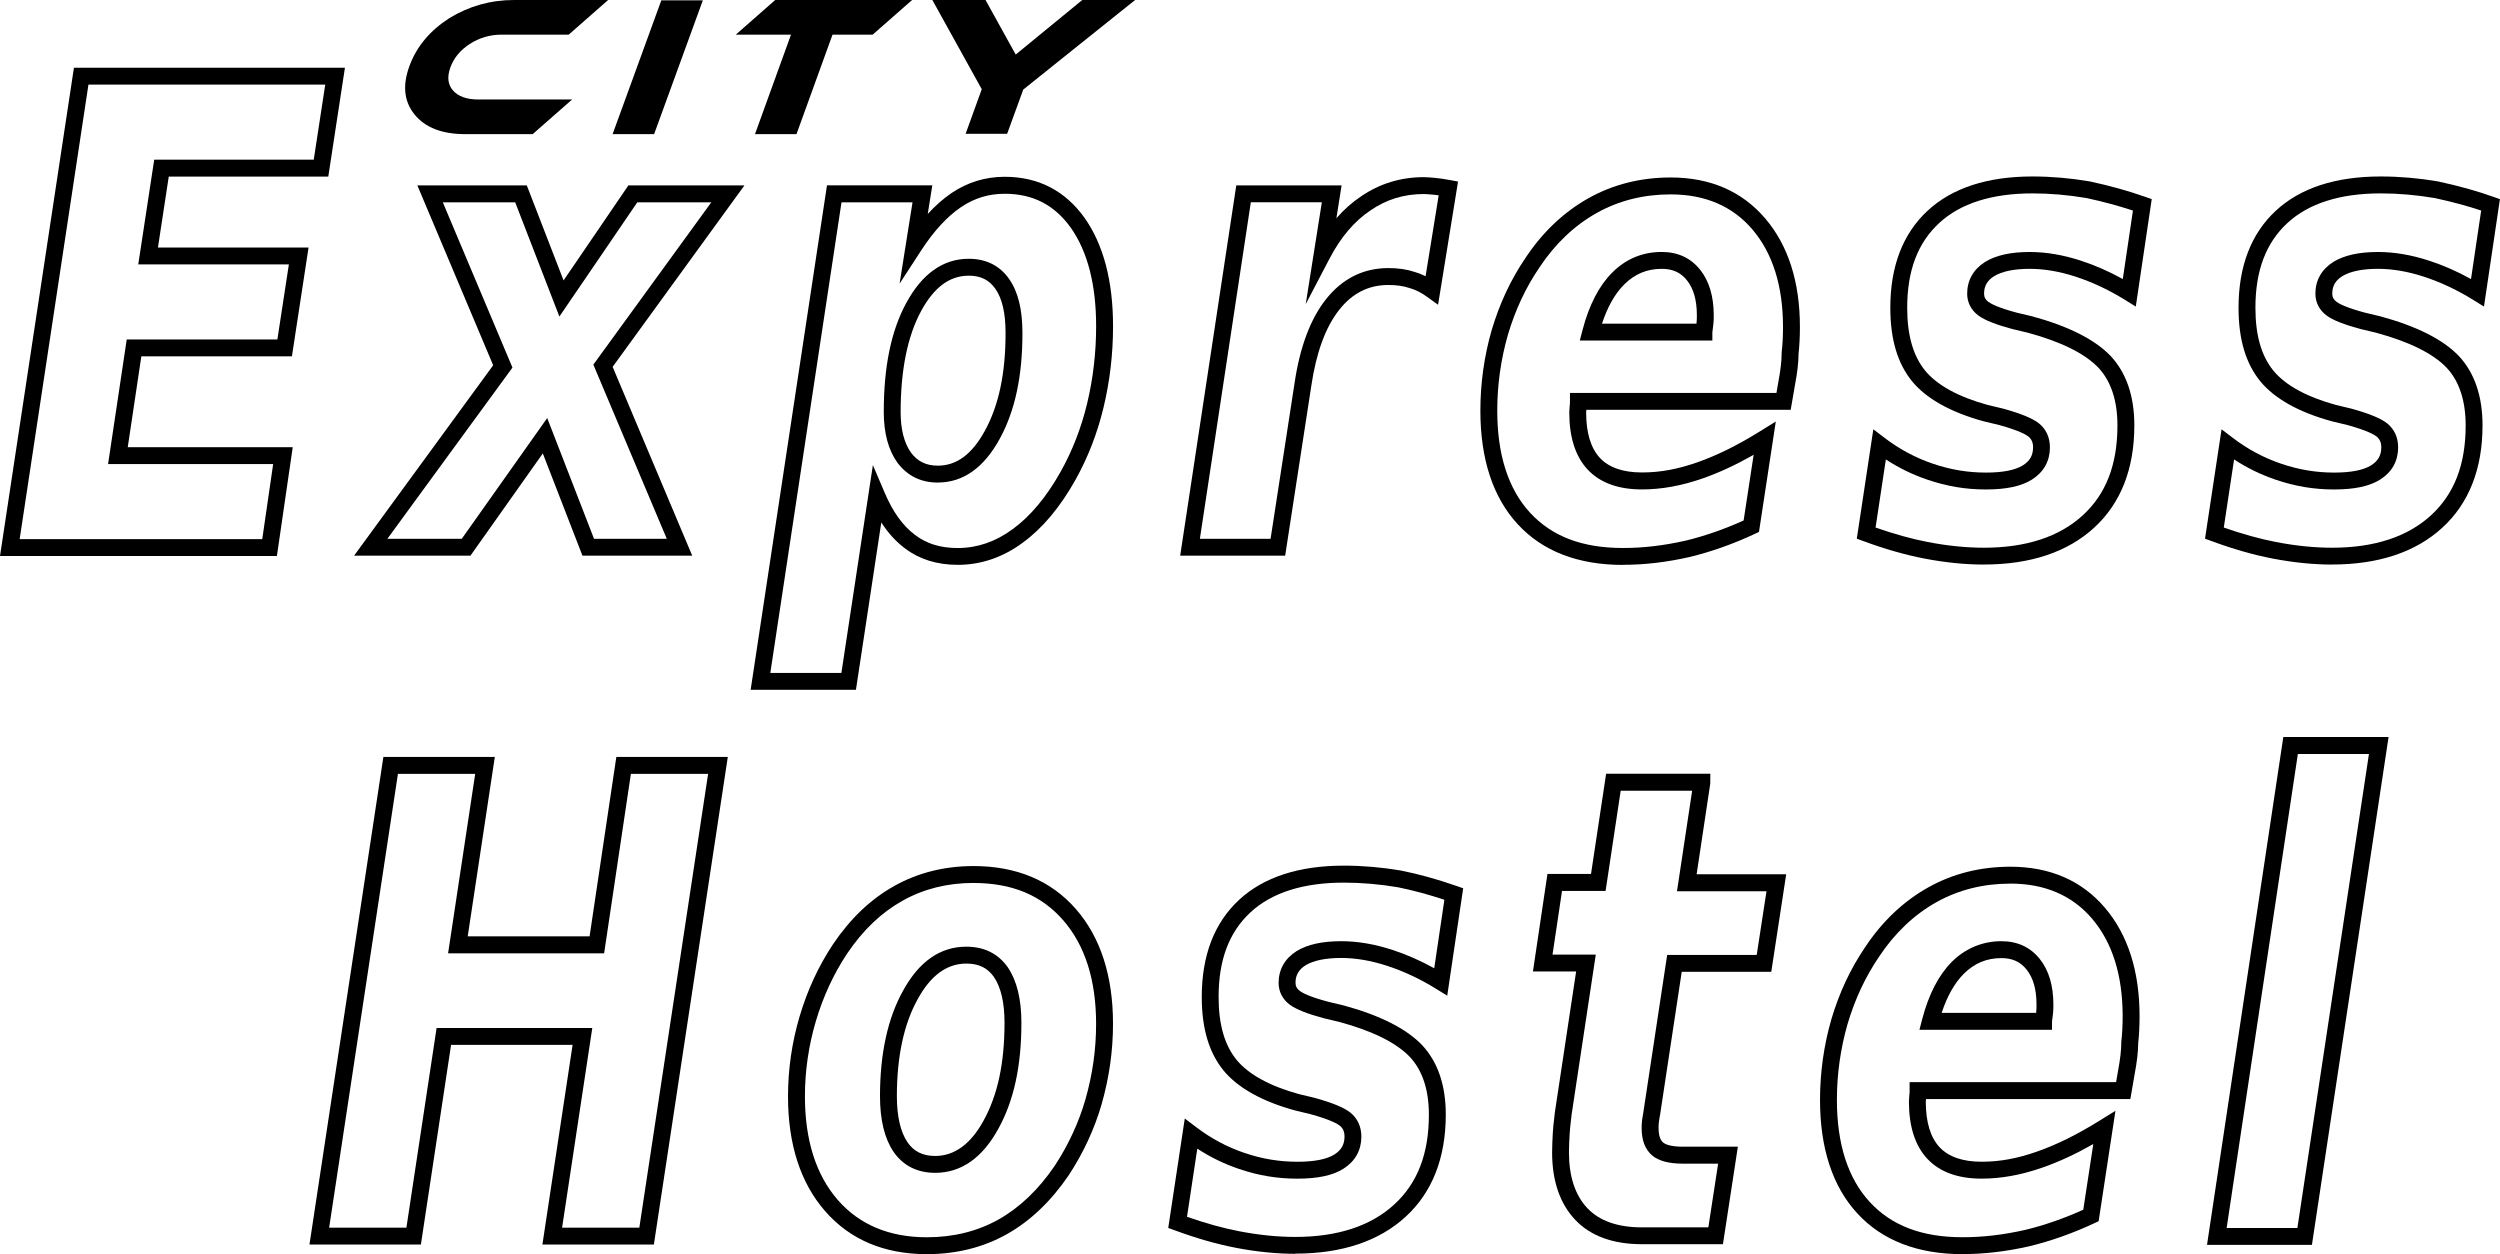 <?xml version="1.0" encoding="UTF-8"?>
<svg id="Warstwa_2" data-name="Warstwa 2" xmlns="http://www.w3.org/2000/svg" viewBox="0 0 728.7 365.56">
  <g id="Warstwa_1-2" data-name="Warstwa 1">
    <path d="M80.69,162.06H0L21.55,19.74h78.99l-4.85,31.73h-46.5l-3.15,20.68h43.9l-4.85,31.72h-43.89l-3.96,26.48h48.09l-4.62,31.73ZM5.73,157.14h70.71l3.18-21.88H31.5l5.44-36.32h43.91l3.35-21.88h-43.9l4.65-30.52h46.5l3.35-21.88H25.78L5.73,157.14Z" style="stroke-width: 0px;"/>
    <path d="M201.77,161.96h-32l-11.55-29.8-21.09,29.8h-33.92l40.54-55.49-22.1-52.43h31.9l10.72,27.7,18.89-27.7h33.83l-38.42,52.89,23.2,55.04ZM173.15,157.04h21.2l-21.4-50.76,34.38-47.31h-21.57l-22.71,33.3-12.88-33.3h-21.1l20.3,48.17-36.46,49.91h21.68l24.91-35.2,13.65,35.2Z" style="stroke-width: 0px;"/>
    <path d="M249.48,201.06h-30.68l22.25-147.03h30.7l-1.33,8.34c2.25-2.46,4.58-4.51,6.96-6.12,4.65-3.13,9.85-4.72,15.48-4.72,9.78,0,17.62,4.05,23.31,12.03,5.48,7.8,8.26,18.4,8.26,31.53,0,8.06-.93,16.02-2.77,23.67-1.79,7.47-4.53,14.55-8.14,21.02-4.49,8.04-9.67,14.22-15.4,18.39-5.79,4.29-12.17,6.47-18.95,6.47-6.04,0-11.22-1.62-15.39-4.8-2.59-1.93-4.88-4.43-6.9-7.56l-7.39,48.76ZM224.53,196.14h20.72l9.18-60.58,3.4,7.98c2.42,5.68,5.33,9.74,8.9,12.39,3.37,2.57,7.43,3.81,12.43,3.81,5.7,0,11.09-1.86,16.03-5.52,5.17-3.76,9.88-9.42,14.02-16.82,3.39-6.08,5.97-12.74,7.66-19.77,1.75-7.28,2.63-14.85,2.63-22.52,0-12.09-2.47-21.74-7.35-28.68-4.77-6.69-11.08-9.95-19.29-9.95-4.69,0-8.85,1.27-12.72,3.88-4.04,2.73-7.95,6.97-11.61,12.6l-6.32,9.72,3.77-23.7h-20.7l-20.75,137.17ZM273.36,140.66c-4.93,0-8.89-1.95-11.77-5.78-2.66-3.7-3.99-8.66-3.99-14.78,0-13.19,2.12-23.55,6.49-31.67,4.64-8.62,10.79-13,18.27-13,5.09,0,9.07,2,11.82,5.95,2.59,3.71,3.84,8.85,3.84,15.71,0,12.57-2.16,22.64-6.6,30.78-4.63,8.48-10.7,12.78-18.06,12.78ZM282.36,80.36c-5.6,0-10.16,3.4-13.93,10.41-3.92,7.28-5.91,17.15-5.91,29.33,0,5.07,1.02,9.06,3.04,11.86,1.92,2.56,4.41,3.77,7.8,3.77,5.49,0,9.99-3.34,13.74-10.22,4.04-7.4,6-16.7,6-28.42,0-5.82-.97-10.04-2.96-12.89-1.83-2.62-4.3-3.85-7.78-3.85Z" style="stroke-width: 0px;"/>
    <path d="M374.58,161.96h-30.58l16.35-107.92h30.7l-1.52,9.58c2.19-2.52,4.59-4.65,7.17-6.37,5.42-3.72,11.57-5.61,18.27-5.61.87,0,1.75.08,2.77.16l.54.05c1.23.11,2.73.33,4.35.63l2.36.44-5.82,35.91-3.23-2.33c-1.68-1.21-3.33-2.04-5.04-2.53l-.1-.03c-1.76-.59-3.76-.87-6.12-.87-5.76,0-10.43,2.35-14.27,7.17-4.01,5.03-6.76,12.51-8.19,22.23l-7.62,49.5ZM349.73,157.04h20.62l6.98-45.31c1.55-10.57,4.65-18.84,9.21-24.56,4.77-5.99,10.87-9.03,18.13-9.03,2.87,0,5.37.36,7.63,1.11,1.1.32,2.17.73,3.23,1.26l3.82-23.58c-.54-.08-1.05-.14-1.5-.18l-.53-.04c-.91-.08-1.69-.15-2.35-.15-5.76,0-10.83,1.56-15.51,4.77-4.68,3.12-8.68,7.83-11.91,14.01l-6.96,13.31,4.7-29.69h-20.7l-14.85,98.08Z" style="stroke-width: 0px;"/>
    <path d="M473.06,164.66c-13.13,0-23.46-4-30.71-11.9-7.2-7.83-10.85-18.96-10.85-33.07,0-7.98,1.11-15.88,3.3-23.48,2.32-7.79,5.53-14.66,9.83-21,4.99-7.54,11.2-13.42,18.44-17.47,7.14-3.99,15.18-6.01,23.9-6.01,11.54,0,20.82,4.03,27.58,11.97,6.69,7.86,10.09,18.49,10.09,31.6,0,2.81-.13,5.34-.4,7.93-.01,2.4-.35,5.34-1.04,9l-1.25,7.22h-59.55c-.01.14-.02.27-.04.39-.01.13-.03.24-.03.34,0,5.99,1.36,10.47,4.03,13.31,2.63,2.8,6.74,4.22,12.21,4.22s10.49-.97,16.19-2.96c5.73-2.01,11.72-4.97,18.31-9.07l4.54-2.82-4.9,32.18-1.19.56c-6.32,2.96-12.73,5.23-19.06,6.76-6.77,1.53-13.1,2.27-19.38,2.27ZM486.96,56.66c-7.87,0-15.1,1.81-21.5,5.39-6.54,3.66-12.18,9.01-16.75,15.91-4.03,5.94-7.03,12.36-9.19,19.64-2.05,7.14-3.1,14.58-3.1,22.1,0,12.83,3.21,22.84,9.55,29.73,6.37,6.93,15.23,10.3,27.09,10.3,5.91,0,11.88-.7,18.26-2.14,5.58-1.35,11.27-3.33,16.91-5.88l2.92-19.14c-5.18,2.94-10.04,5.19-14.77,6.85-6.23,2.18-12.05,3.24-17.81,3.24-6.88,0-12.19-1.94-15.79-5.78-3.56-3.79-5.37-9.41-5.37-16.69,0-.24.02-.51.05-.82.02-.22.05-.48.05-.78l.03-.35c.07-.53.07-.9.07-1.25v-2.46h60.19l.55-3.19c.64-3.43.96-6.13.96-8.25v-.26c.28-2.46.4-4.86.4-7.54,0-11.9-3-21.46-8.91-28.4-5.78-6.79-13.8-10.23-23.83-10.23ZM499.13,99.26h-38.65l.8-3.08c1.89-7.25,4.8-12.88,8.64-16.72,4-4,8.85-6.02,14.44-6.02,4.7,0,8.48,1.76,11.23,5.23,2.61,3.29,3.93,7.74,3.93,13.23,0,.86,0,1.75-.12,2.7l-.28,2.25v2.41ZM466.95,94.34h27.53l.04-.34c.08-.65.08-1.35.08-2.1,0-4.41-.94-7.74-2.87-10.17-1.82-2.3-4.16-3.37-7.37-3.37-4.29,0-7.88,1.5-10.96,4.58-2.68,2.68-4.84,6.5-6.45,11.4Z" style="stroke-width: 0px;"/>
    <path d="M578.26,164.56c-5.46,0-11.27-.59-17.27-1.74-5.62-1.08-11.47-2.75-17.88-5.11l-1.89-.69,4.82-31.89,3.31,2.52c4.37,3.33,8.99,5.79,14.1,7.53,5.09,1.73,10.13,2.57,15.41,2.57,4.92,0,8.55-.71,10.79-2.12,2.01-1.27,2.95-2.92,2.95-5.22,0-1.42-.44-2.43-1.38-3.18-.57-.46-2.54-1.7-8.52-3.35l-4.52-1.08c-9.63-2.65-16.61-6.55-20.82-11.62-4.29-5.28-6.37-12.3-6.37-21.47,0-12.1,3.66-21.62,10.89-28.31,7.14-6.61,17.42-9.96,30.57-9.96,5.42,0,11.01.48,16.61,1.43l.11.02c5.83,1.26,11.1,2.72,16.1,4.48l1.92.67-4.65,31.32-3.18-1.97c-4.66-2.89-9.49-5.16-14.37-6.75-4.63-1.51-9.12-2.28-13.33-2.28-4.57,0-8.08.72-10.42,2.14-1.98,1.25-2.92,2.87-2.92,5.1,0,1,.41,1.77,1.29,2.41.74.54,2.79,1.67,8.18,3.11l4.54,1.08c10.63,2.89,18.32,6.78,22.91,11.59,4.57,4.91,6.88,11.7,6.88,20.2,0,12.66-3.94,22.69-11.7,29.81-7.77,7.13-18.59,10.75-32.17,10.75ZM546.7,153.77c5.42,1.9,10.42,3.29,15.23,4.22,5.69,1.1,11.19,1.66,16.33,1.66,12.3,0,22-3.18,28.83-9.45,6.8-6.24,10.1-14.81,10.1-26.19,0-7.22-1.86-12.88-5.54-16.82-3.94-4.13-10.86-7.57-20.54-10.2l-4.53-1.08c-4.77-1.27-8.07-2.58-9.88-3.91-2.13-1.56-3.31-3.83-3.31-6.39,0-3.91,1.82-7.12,5.25-9.28,3.2-1.94,7.45-2.88,13.01-2.88,4.74,0,9.74.85,14.86,2.52,4.14,1.35,8.24,3.15,12.24,5.37l2.96-19.96c-4.22-1.4-8.67-2.6-13.53-3.65-5.32-.9-10.61-1.36-15.73-1.36-11.87,0-21.03,2.91-27.23,8.65-6.26,5.8-9.31,13.87-9.31,24.69,0,8,1.72,14,5.25,18.35,3.54,4.26,9.68,7.63,18.24,9.98l4.52,1.08c5.19,1.44,8.56,2.83,10.37,4.27,2.11,1.69,3.22,4.12,3.22,7.02,0,3.98-1.82,7.22-5.25,9.38-3.08,1.94-7.46,2.88-13.41,2.88s-11.38-.93-16.99-2.83c-4.34-1.48-8.36-3.42-12.17-5.92l-3,19.85Z" style="stroke-width: 0px;"/>
    <path d="M679.76,164.56c-5.46,0-11.27-.59-17.27-1.74-5.62-1.08-11.47-2.75-17.88-5.11l-1.89-.69,4.82-31.89,3.31,2.52c4.37,3.33,8.99,5.79,14.1,7.53,5.09,1.73,10.13,2.57,15.41,2.57,4.92,0,8.55-.71,10.79-2.12,2.01-1.27,2.95-2.92,2.95-5.22,0-1.42-.44-2.43-1.38-3.18-.57-.46-2.54-1.7-8.52-3.35l-4.52-1.08c-9.63-2.65-16.61-6.55-20.82-11.62-4.29-5.28-6.37-12.3-6.37-21.47,0-12.1,3.66-21.62,10.89-28.31,7.14-6.61,17.42-9.96,30.57-9.96,5.42,0,11.01.48,16.61,1.43l.11.02c6.06,1.31,11.33,2.78,16.11,4.49l1.9.68-4.65,31.3-3.18-1.97c-4.66-2.89-9.49-5.16-14.37-6.75-4.63-1.51-9.12-2.28-13.33-2.28-4.57,0-8.08.72-10.42,2.14-1.98,1.25-2.92,2.87-2.92,5.1,0,1,.41,1.77,1.29,2.41.74.54,2.79,1.67,8.18,3.11l4.54,1.08c10.63,2.89,18.32,6.78,22.91,11.59,4.57,4.91,6.88,11.7,6.88,20.2,0,12.66-3.94,22.69-11.7,29.81-7.77,7.13-18.59,10.75-32.17,10.75ZM648.2,153.77c5.42,1.9,10.42,3.29,15.23,4.22,5.69,1.1,11.19,1.66,16.33,1.66,12.3,0,22-3.18,28.83-9.45,6.8-6.24,10.1-14.81,10.1-26.19,0-7.22-1.86-12.88-5.54-16.82-3.94-4.13-10.86-7.57-20.54-10.2l-4.53-1.08c-4.77-1.27-8.07-2.58-9.88-3.91-2.13-1.56-3.31-3.83-3.31-6.39,0-3.91,1.82-7.12,5.25-9.28,3.2-1.94,7.45-2.88,13.01-2.88,4.74,0,9.74.85,14.86,2.52,4.14,1.35,8.24,3.15,12.24,5.37l2.96-19.97c-4.05-1.36-8.5-2.55-13.53-3.64-5.32-.9-10.61-1.36-15.73-1.36-11.87,0-21.03,2.91-27.23,8.65-6.26,5.8-9.31,13.87-9.31,24.69,0,8,1.72,14,5.25,18.35,3.54,4.26,9.68,7.63,18.24,9.98l4.52,1.08c5.19,1.44,8.56,2.83,10.37,4.27,2.11,1.69,3.22,4.12,3.22,7.02,0,3.98-1.82,7.22-5.25,9.38-3.08,1.94-7.46,2.88-13.41,2.88s-11.38-.93-16.99-2.83c-4.34-1.48-8.36-3.42-12.17-5.92l-3,19.85Z" style="stroke-width: 0px;"/>
    <path d="M190.58,362.76h-32.48l8.8-58.2h-35.42l-8.8,58.2h-32.48l21.55-142.13h32.48l-7.9,52.3h35.52l7.8-52.3h32.49l-21.55,142.13ZM163.83,357.84h22.52l20.05-132.27h-22.51l-7.8,52.3h-45.48l7.9-52.3h-22.52l-20.05,132.27h22.52l8.8-58.2h45.38l-8.8,58.2Z" style="stroke-width: 0px;"/>
    <path d="M270.16,365.56c-12.42,0-22.4-4.22-29.66-12.54-7.17-8.22-10.81-19.47-10.81-33.42,0-7.94,1.14-15.81,3.4-23.4,2.28-7.67,5.46-14.53,9.71-20.96,5.12-7.57,10.95-13.12,17.85-16.99,6.88-3.86,14.66-5.81,23.1-5.81,12.55,0,22.6,4.22,29.86,12.54,7.17,8.22,10.81,19.47,10.81,33.42,0,7.92-1.08,15.56-3.29,23.37-2.08,7.24-5.32,14.23-9.61,20.78-5.17,7.6-11.24,13.38-18.06,17.2-6.88,3.86-14.72,5.81-23.3,5.81ZM283.76,257.36c-7.6,0-14.56,1.74-20.7,5.19-6.21,3.48-11.5,8.53-16.16,15.43-3.96,5.99-6.94,12.42-9.08,19.62-2.12,7.14-3.2,14.54-3.2,22,0,12.73,3.23,22.88,9.59,30.18,6.28,7.2,15.01,10.86,25.94,10.86,7.73,0,14.76-1.74,20.9-5.18,6.14-3.45,11.65-8.71,16.37-15.64,4-6.1,7.03-12.64,8.97-19.39,2.09-7.36,3.1-14.56,3.1-22.02,0-12.73-3.23-22.88-9.59-30.18-6.37-7.3-14.92-10.86-26.14-10.86ZM272.56,341.86c-5.21,0-9.4-2.14-12.14-6.18-2.6-3.85-3.92-9.29-3.92-16.18,0-12.4,2.26-22.72,6.71-30.7,4.65-8.53,10.86-12.86,18.45-12.86,5.24,0,9.32,2.04,12.12,6.05,2.62,3.88,3.94,9.29,3.94,16.11,0,12.6-2.19,22.7-6.71,30.89-4.66,8.54-10.87,12.87-18.46,12.87ZM281.66,280.86c-5.65,0-10.4,3.47-14.14,10.32-4.05,7.25-6.1,16.78-6.1,28.32,0,5.89,1.04,10.4,3.08,13.42,1.83,2.7,4.47,4.02,8.06,4.02,5.65,0,10.4-3.47,14.14-10.32,4.11-7.45,6.1-16.77,6.1-28.52,0-5.82-1.04-10.3-3.08-13.32-1.86-2.66-4.42-3.92-8.06-3.92Z" style="stroke-width: 0px;"/>
    <path d="M377.56,365.46c-5.46,0-11.27-.59-17.27-1.74-5.62-1.08-11.47-2.75-17.88-5.11l-1.89-.69,4.82-31.9,3.31,2.51c4.38,3.33,8.99,5.79,14.1,7.53,5.09,1.73,10.13,2.57,15.41,2.57,4.92,0,8.55-.71,10.79-2.12,2.01-1.27,2.95-2.92,2.95-5.22,0-1.42-.44-2.43-1.38-3.18-.57-.46-2.54-1.7-8.52-3.35l-4.52-1.08c-9.63-2.65-16.61-6.55-20.82-11.62-4.29-5.28-6.37-12.3-6.37-21.47,0-12.1,3.66-21.62,10.89-28.31,7.14-6.61,17.42-9.96,30.57-9.96,5.42,0,11,.48,16.61,1.43,5.18,1.03,10.76,2.59,16.21,4.5l1.92.67-4.65,31.31-3.18-1.97c-4.66-2.89-9.49-5.16-14.37-6.75-4.63-1.51-9.12-2.28-13.33-2.28-4.57,0-8.08.72-10.42,2.14-1.98,1.25-2.92,2.87-2.92,5.09,0,1,.41,1.77,1.29,2.41.74.54,2.79,1.67,8.18,3.11l4.54,1.08c10.63,2.89,18.32,6.79,22.91,11.59,4.57,4.91,6.88,11.7,6.88,20.2,0,12.66-3.94,22.69-11.7,29.81-7.77,7.13-18.59,10.75-32.17,10.75ZM346,354.67c5.43,1.91,10.43,3.29,15.23,4.22,5.69,1.1,11.19,1.65,16.33,1.65,12.3,0,22-3.18,28.83-9.45,6.8-6.24,10.1-14.8,10.1-26.19,0-7.22-1.86-12.88-5.54-16.82-3.94-4.13-10.86-7.57-20.54-10.2l-4.53-1.08c-4.77-1.27-8.07-2.58-9.88-3.91-2.13-1.56-3.31-3.83-3.31-6.39,0-3.91,1.82-7.12,5.25-9.28,3.2-1.94,7.45-2.88,13.01-2.88,4.74,0,9.74.85,14.86,2.52,4.14,1.35,8.24,3.15,12.24,5.37l2.96-19.96c-4.61-1.54-9.26-2.79-13.55-3.65-5.26-.89-10.58-1.35-15.72-1.35-11.87,0-21.03,2.91-27.23,8.64-6.26,5.8-9.31,13.87-9.31,24.69,0,8,1.72,14,5.25,18.35,3.54,4.26,9.68,7.63,18.24,9.98l4.52,1.08c5.19,1.44,8.56,2.83,10.37,4.27,2.11,1.69,3.23,4.12,3.23,7.02,0,3.98-1.82,7.22-5.25,9.38-3.08,1.94-7.46,2.88-13.41,2.88s-11.38-.93-16.99-2.83c-4.34-1.47-8.35-3.42-12.17-5.92l-3,19.85Z" style="stroke-width: 0px;"/>
    <path d="M502.18,362.66h-23.61c-8.4,0-14.92-2.38-19.38-7.06-4.5-4.72-6.78-11.35-6.78-19.7,0-1.76.1-3.73.2-5.63.07-1.41.23-2.81.39-4.16.08-.65.15-1.31.22-1.96l.02-.12,6.17-40.87h-12.59l4.23-28.43h12.7l4.4-29.2h30.38l-.03,2.93-3.97,26.37h26.11l-4.35,28.43h-26.1l-6.3,41.62c-.16.77-.25,1.42-.33,1.99l-.05.38c-.07.52-.07,1-.07,1.55,0,3.07,1.02,3.95,1.35,4.24.41.35,1.82,1.2,5.69,1.2h16.07l-4.35,28.43ZM458.11,324.71c-.07.66-.14,1.32-.22,1.98-.16,1.33-.3,2.59-.37,3.84-.1,1.84-.2,3.74-.2,5.38,0,7.04,1.82,12.53,5.42,16.3,3.5,3.67,8.82,5.54,15.82,5.54h19.39l2.85-18.57h-10.33c-4.06,0-7.05-.81-8.9-2.39-2.06-1.79-3.06-4.39-3.06-7.97,0-.64,0-1.37.12-2.25l.05-.36c.09-.63.19-1.34.36-2.22l6.91-45.64h26.1l2.85-18.57h-26.09l4.42-29.3h-20.83l-4.4,29.2h-12.7l-2.77,18.57h12.61l-7.02,46.47Z" style="stroke-width: 0px;"/>
    <path d="M572.06,365.56c-13.13,0-23.46-4-30.71-11.9-7.2-7.83-10.85-18.96-10.85-33.07,0-7.98,1.11-15.88,3.3-23.48,2.32-7.79,5.53-14.66,9.83-21,4.99-7.54,11.2-13.42,18.44-17.47,7.14-3.99,15.18-6.01,23.9-6.01,11.54,0,20.82,4.03,27.58,11.97,6.69,7.86,10.09,18.49,10.09,31.6,0,2.81-.13,5.34-.4,7.93-.01,2.4-.35,5.34-1.04,9l-1.25,7.23h-59.55c-.01.14-.02.27-.04.39-.01.13-.03.24-.03.34,0,5.99,1.36,10.47,4.03,13.31,2.63,2.8,6.74,4.22,12.21,4.22s10.49-.97,16.19-2.96c5.73-2.01,11.72-4.97,18.31-9.07l4.54-2.82-4.9,32.18-1.19.56c-6.32,2.96-12.73,5.23-19.06,6.76-6.77,1.53-13.1,2.27-19.38,2.27ZM585.96,257.56c-7.87,0-15.1,1.81-21.5,5.39-6.54,3.66-12.18,9.01-16.75,15.91-4.03,5.94-7.03,12.36-9.19,19.64-2.05,7.14-3.1,14.58-3.1,22.1,0,12.83,3.21,22.84,9.55,29.73,6.37,6.93,15.23,10.3,27.09,10.3,5.91,0,11.88-.7,18.26-2.14,5.58-1.35,11.27-3.33,16.91-5.88l2.92-19.14c-5.18,2.94-10.04,5.19-14.77,6.84-6.22,2.18-12.05,3.24-17.81,3.24-6.88,0-12.19-1.94-15.79-5.78-3.56-3.79-5.37-9.41-5.37-16.69,0-.24.02-.51.05-.82.02-.22.05-.48.05-.78l.03-.35c.07-.53.07-.9.07-1.25v-2.46h60.19l.55-3.19c.64-3.43.96-6.13.96-8.25v-.26c.28-2.46.4-4.86.4-7.54,0-11.9-3-21.46-8.91-28.4-5.78-6.79-13.8-10.23-23.83-10.23ZM598.13,300.16h-38.65l.8-3.08c1.89-7.25,4.8-12.88,8.64-16.72s8.85-6.02,14.44-6.02c4.7,0,8.48,1.76,11.23,5.23,2.61,3.29,3.93,7.74,3.93,13.23,0,.86,0,1.75-.12,2.7l-.28,2.25v2.41ZM565.95,295.24h27.53l.04-.34c.08-.65.08-1.35.08-2.09,0-4.41-.94-7.74-2.87-10.17-1.82-2.3-4.16-3.37-7.37-3.37-4.29,0-7.88,1.5-10.96,4.58-2.68,2.68-4.84,6.5-6.45,11.4Z" style="stroke-width: 0px;"/>
    <path d="M673.88,362.86h-30.58l22.24-148.03h30.68l-22.34,148.03ZM649.02,357.94h20.62l20.86-138.17h-20.72l-20.76,138.17Z" style="stroke-width: 0px;"/>
    <path d="M166.76,29l-11.5,10.1h-19.6c-6.8,0-11.7-1.9-14.8-5.7-3.1-3.8-3.6-8.5-1.5-14.2s6-10.3,11.6-13.9c5.7-3.5,12-5.3,18.9-5.3h27.4l-11.5,10.1h-19.6c-3.3,0-6.4.9-9.2,2.7-2.8,1.8-4.7,4.1-5.7,6.9s-.7,5,.8,6.7,4,2.6,7.3,2.6h27.4Z" style="stroke-width: 0px;"/>
    <path d="M190.66,39.1h-12.1L192.76.1h12.1l-14.2,39Z" style="stroke-width: 0px;"/>
    <path d="M265.86,0l-11.5,10.1h-11.7l-10.5,29h-12.1l10.5-29h-16.1L225.96,0h39.9Z" style="stroke-width: 0px;"/>
    <path d="M330.86,0l-32.6,26.1-4.7,12.9h-12.1l4.7-13L271.76,0h15.5l8.8,15.9L315.46,0h15.4Z" style="stroke-width: 0px;"/>
  </g>
</svg>